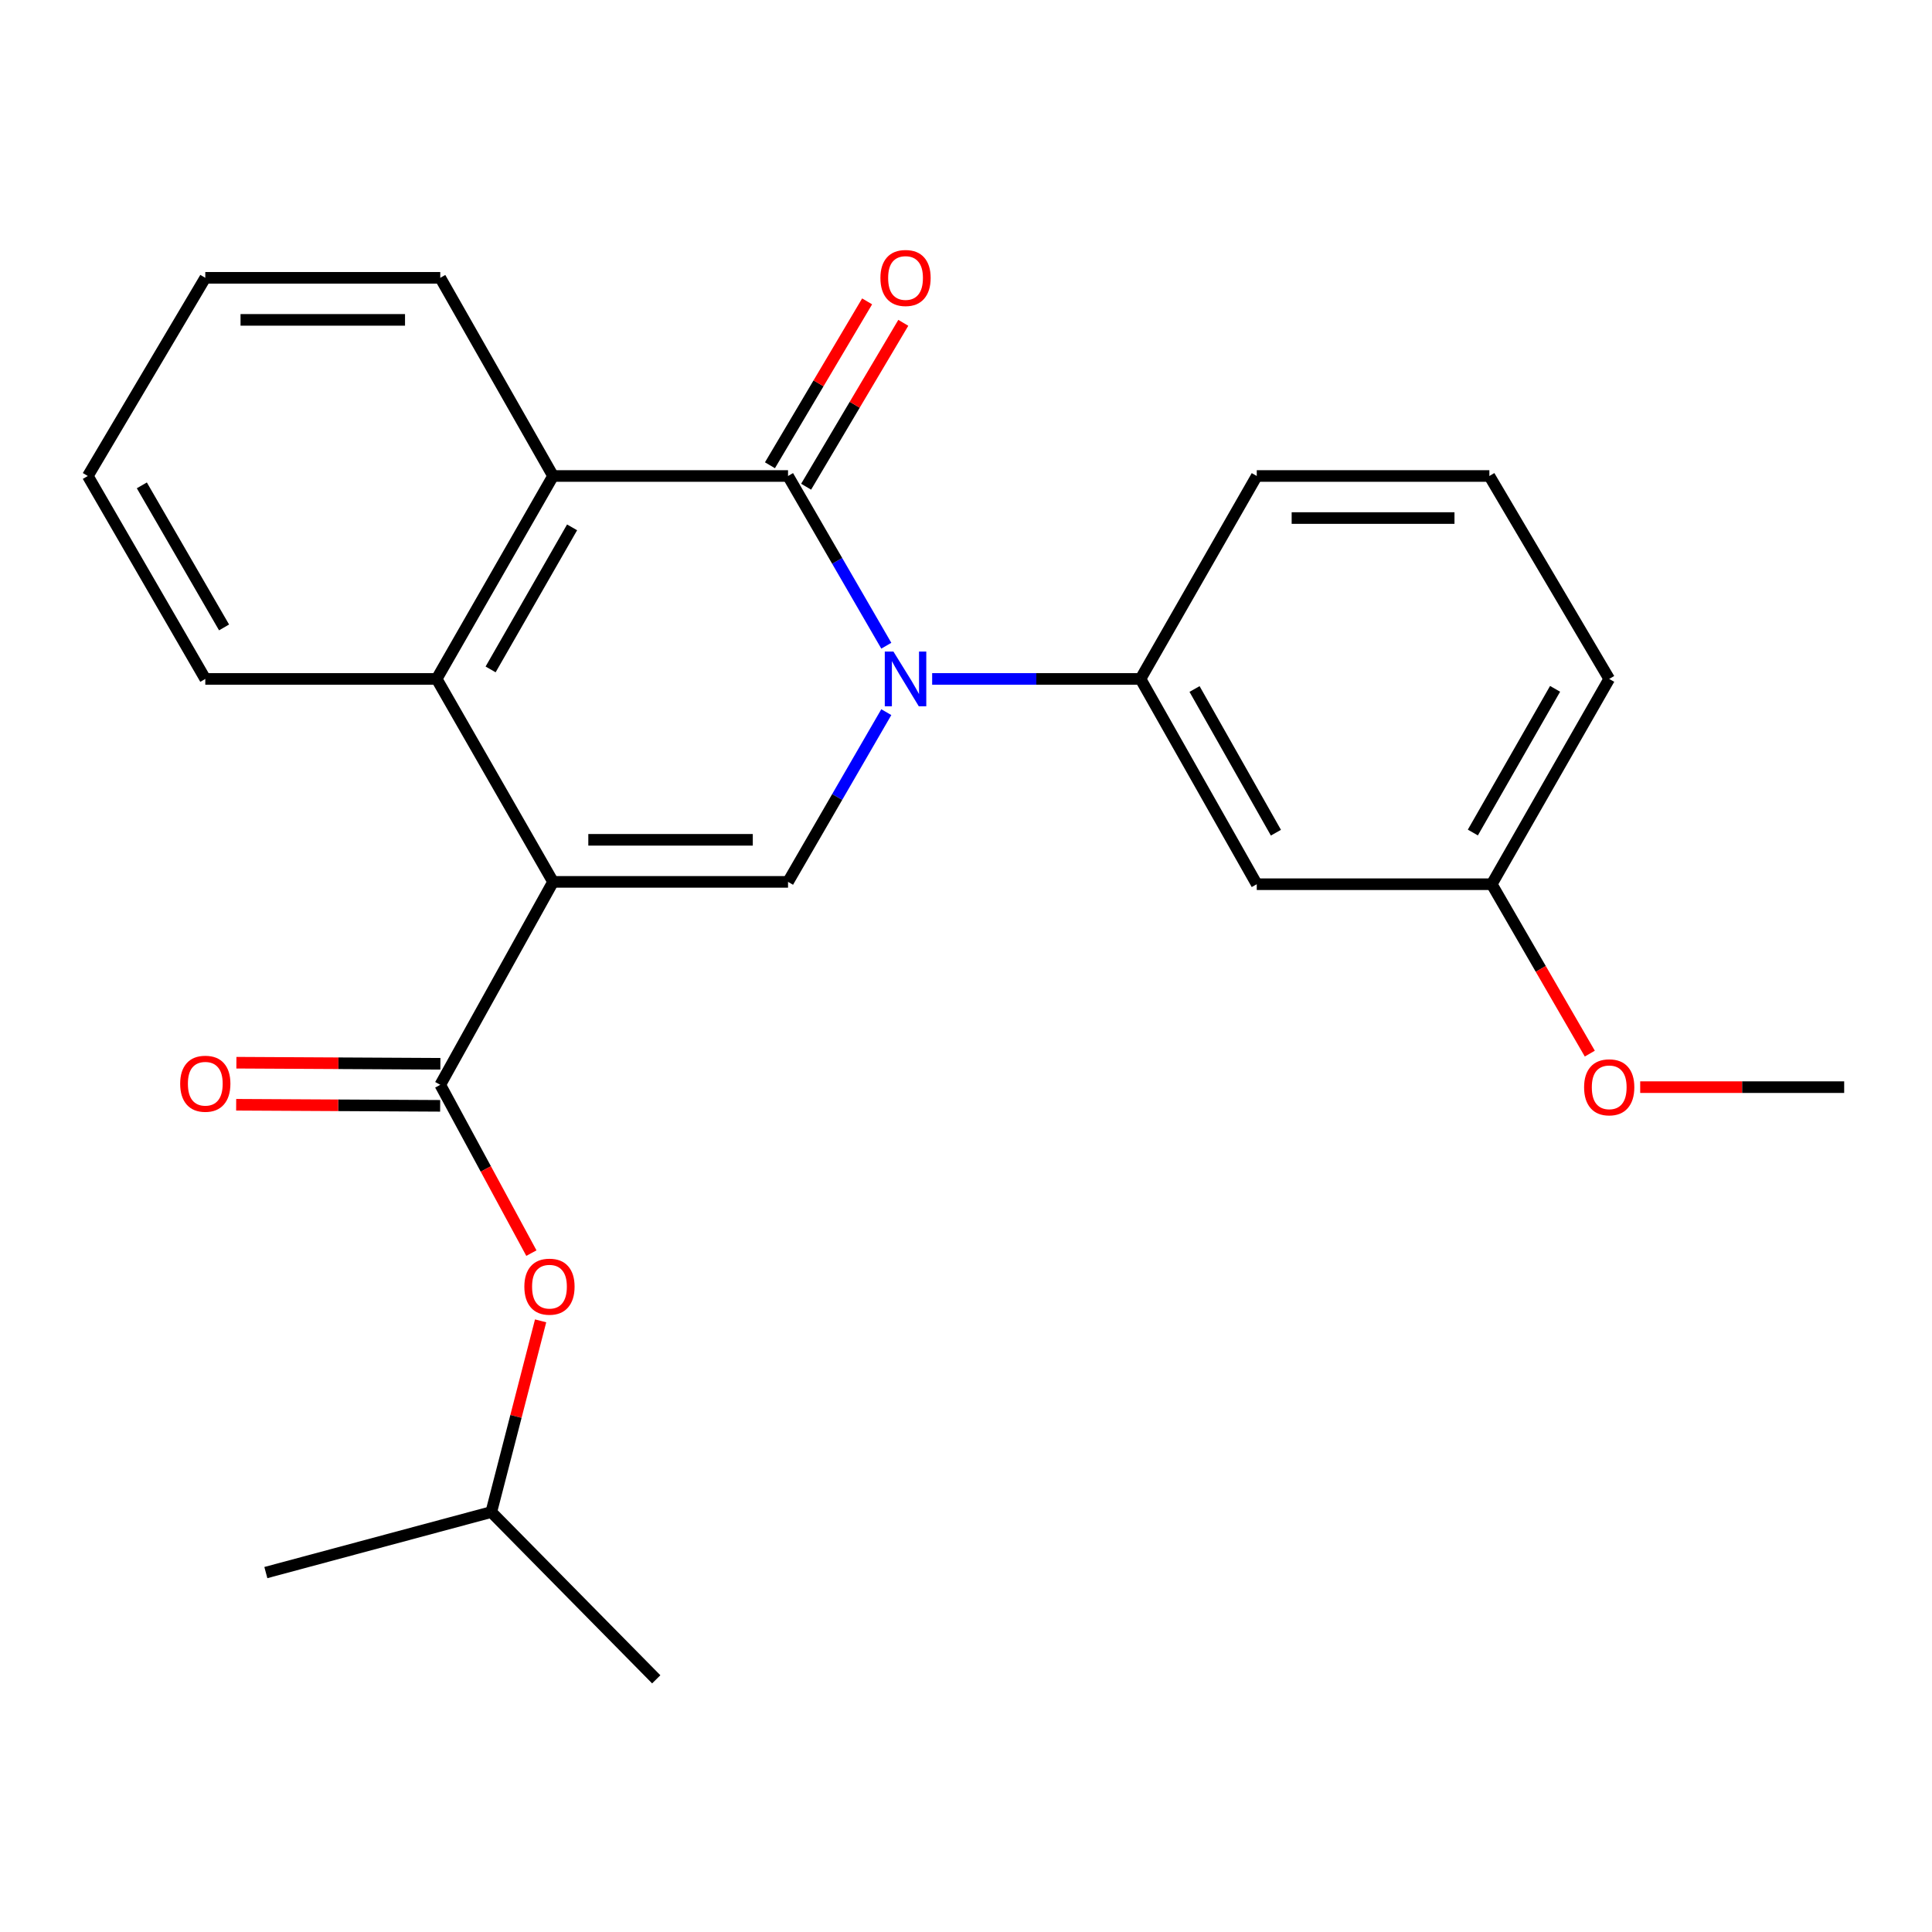 <?xml version='1.0' encoding='iso-8859-1'?>
<svg version='1.1' baseProfile='full'
              xmlns='http://www.w3.org/2000/svg'
                      xmlns:rdkit='http://www.rdkit.org/xml'
                      xmlns:xlink='http://www.w3.org/1999/xlink'
                  xml:space='preserve'
width='1000px' height='1000px' viewBox='0 0 1000 1000'>
<!-- END OF HEADER -->
<rect style='opacity:1.0;fill:#FFFFFF;stroke:none' width='1000' height='1000' x='0' y='0'> </rect>
<path class='bond-2' d='M 286.266,456.456 L 407.886,456.456' style='fill:none;fill-rule:evenodd;stroke:#000000;stroke-width:6px;stroke-linecap:butt;stroke-linejoin:miter;stroke-opacity:1' />
<path class='bond-2' d='M 304.509,434.688 L 389.643,434.688' style='fill:none;fill-rule:evenodd;stroke:#000000;stroke-width:6px;stroke-linecap:butt;stroke-linejoin:miter;stroke-opacity:1' />
<path class='bond-3' d='M 286.266,456.456 L 227.88,561.497' style='fill:none;fill-rule:evenodd;stroke:#000000;stroke-width:6px;stroke-linecap:butt;stroke-linejoin:miter;stroke-opacity:1' />
<path class='bond-4' d='M 286.266,456.456 L 226.017,351.414' style='fill:none;fill-rule:evenodd;stroke:#000000;stroke-width:6px;stroke-linecap:butt;stroke-linejoin:miter;stroke-opacity:1' />
<path class='bond-0' d='M 458.748,368.609 L 433.317,412.532' style='fill:none;fill-rule:evenodd;stroke:#0000FF;stroke-width:6px;stroke-linecap:butt;stroke-linejoin:miter;stroke-opacity:1' />
<path class='bond-0' d='M 433.317,412.532 L 407.886,456.456' style='fill:none;fill-rule:evenodd;stroke:#000000;stroke-width:6px;stroke-linecap:butt;stroke-linejoin:miter;stroke-opacity:1' />
<path class='bond-6' d='M 482.483,351.414 L 536.404,351.414' style='fill:none;fill-rule:evenodd;stroke:#0000FF;stroke-width:6px;stroke-linecap:butt;stroke-linejoin:miter;stroke-opacity:1' />
<path class='bond-6' d='M 536.404,351.414 L 590.324,351.414' style='fill:none;fill-rule:evenodd;stroke:#000000;stroke-width:6px;stroke-linecap:butt;stroke-linejoin:miter;stroke-opacity:1' />
<path class='bond-24' d='M 458.748,334.22 L 433.317,290.297' style='fill:none;fill-rule:evenodd;stroke:#0000FF;stroke-width:6px;stroke-linecap:butt;stroke-linejoin:miter;stroke-opacity:1' />
<path class='bond-24' d='M 433.317,290.297 L 407.886,246.373' style='fill:none;fill-rule:evenodd;stroke:#000000;stroke-width:6px;stroke-linecap:butt;stroke-linejoin:miter;stroke-opacity:1' />
<path class='bond-1' d='M 407.886,246.373 L 286.266,246.373' style='fill:none;fill-rule:evenodd;stroke:#000000;stroke-width:6px;stroke-linecap:butt;stroke-linejoin:miter;stroke-opacity:1' />
<path class='bond-9' d='M 417.248,251.924 L 442.397,209.507' style='fill:none;fill-rule:evenodd;stroke:#000000;stroke-width:6px;stroke-linecap:butt;stroke-linejoin:miter;stroke-opacity:1' />
<path class='bond-9' d='M 442.397,209.507 L 467.546,167.091' style='fill:none;fill-rule:evenodd;stroke:#FF0000;stroke-width:6px;stroke-linecap:butt;stroke-linejoin:miter;stroke-opacity:1' />
<path class='bond-9' d='M 398.524,240.822 L 423.673,198.406' style='fill:none;fill-rule:evenodd;stroke:#000000;stroke-width:6px;stroke-linecap:butt;stroke-linejoin:miter;stroke-opacity:1' />
<path class='bond-9' d='M 423.673,198.406 L 448.822,155.99' style='fill:none;fill-rule:evenodd;stroke:#FF0000;stroke-width:6px;stroke-linecap:butt;stroke-linejoin:miter;stroke-opacity:1' />
<path class='bond-7' d='M 227.88,561.497 L 251.462,605.053' style='fill:none;fill-rule:evenodd;stroke:#000000;stroke-width:6px;stroke-linecap:butt;stroke-linejoin:miter;stroke-opacity:1' />
<path class='bond-7' d='M 251.462,605.053 L 275.043,648.609' style='fill:none;fill-rule:evenodd;stroke:#FF0000;stroke-width:6px;stroke-linecap:butt;stroke-linejoin:miter;stroke-opacity:1' />
<path class='bond-10' d='M 227.937,550.613 L 175.147,550.335' style='fill:none;fill-rule:evenodd;stroke:#000000;stroke-width:6px;stroke-linecap:butt;stroke-linejoin:miter;stroke-opacity:1' />
<path class='bond-10' d='M 175.147,550.335 L 122.357,550.057' style='fill:none;fill-rule:evenodd;stroke:#FF0000;stroke-width:6px;stroke-linecap:butt;stroke-linejoin:miter;stroke-opacity:1' />
<path class='bond-10' d='M 227.822,572.38 L 175.032,572.102' style='fill:none;fill-rule:evenodd;stroke:#000000;stroke-width:6px;stroke-linecap:butt;stroke-linejoin:miter;stroke-opacity:1' />
<path class='bond-10' d='M 175.032,572.102 L 122.242,571.824' style='fill:none;fill-rule:evenodd;stroke:#FF0000;stroke-width:6px;stroke-linecap:butt;stroke-linejoin:miter;stroke-opacity:1' />
<path class='bond-5' d='M 226.017,351.414 L 286.266,246.373' style='fill:none;fill-rule:evenodd;stroke:#000000;stroke-width:6px;stroke-linecap:butt;stroke-linejoin:miter;stroke-opacity:1' />
<path class='bond-5' d='M 253.937,346.488 L 296.111,272.96' style='fill:none;fill-rule:evenodd;stroke:#000000;stroke-width:6px;stroke-linecap:butt;stroke-linejoin:miter;stroke-opacity:1' />
<path class='bond-12' d='M 226.017,351.414 L 106.259,351.414' style='fill:none;fill-rule:evenodd;stroke:#000000;stroke-width:6px;stroke-linecap:butt;stroke-linejoin:miter;stroke-opacity:1' />
<path class='bond-13' d='M 286.266,246.373 L 227.88,143.799' style='fill:none;fill-rule:evenodd;stroke:#000000;stroke-width:6px;stroke-linecap:butt;stroke-linejoin:miter;stroke-opacity:1' />
<path class='bond-8' d='M 590.324,351.414 L 650.499,457.665' style='fill:none;fill-rule:evenodd;stroke:#000000;stroke-width:6px;stroke-linecap:butt;stroke-linejoin:miter;stroke-opacity:1' />
<path class='bond-8' d='M 618.291,356.625 L 660.414,431' style='fill:none;fill-rule:evenodd;stroke:#000000;stroke-width:6px;stroke-linecap:butt;stroke-linejoin:miter;stroke-opacity:1' />
<path class='bond-14' d='M 590.324,351.414 L 650.499,246.373' style='fill:none;fill-rule:evenodd;stroke:#000000;stroke-width:6px;stroke-linecap:butt;stroke-linejoin:miter;stroke-opacity:1' />
<path class='bond-16' d='M 279.818,683.671 L 267.055,733.151' style='fill:none;fill-rule:evenodd;stroke:#FF0000;stroke-width:6px;stroke-linecap:butt;stroke-linejoin:miter;stroke-opacity:1' />
<path class='bond-16' d='M 267.055,733.151 L 254.291,782.632' style='fill:none;fill-rule:evenodd;stroke:#000000;stroke-width:6px;stroke-linecap:butt;stroke-linejoin:miter;stroke-opacity:1' />
<path class='bond-11' d='M 650.499,457.665 L 772.12,457.665' style='fill:none;fill-rule:evenodd;stroke:#000000;stroke-width:6px;stroke-linecap:butt;stroke-linejoin:miter;stroke-opacity:1' />
<path class='bond-15' d='M 772.12,457.665 L 797.5,501.508' style='fill:none;fill-rule:evenodd;stroke:#000000;stroke-width:6px;stroke-linecap:butt;stroke-linejoin:miter;stroke-opacity:1' />
<path class='bond-15' d='M 797.5,501.508 L 822.879,545.352' style='fill:none;fill-rule:evenodd;stroke:#FF0000;stroke-width:6px;stroke-linecap:butt;stroke-linejoin:miter;stroke-opacity:1' />
<path class='bond-26' d='M 772.12,457.665 L 832.925,351.414' style='fill:none;fill-rule:evenodd;stroke:#000000;stroke-width:6px;stroke-linecap:butt;stroke-linejoin:miter;stroke-opacity:1' />
<path class='bond-26' d='M 762.348,430.915 L 804.911,356.54' style='fill:none;fill-rule:evenodd;stroke:#000000;stroke-width:6px;stroke-linecap:butt;stroke-linejoin:miter;stroke-opacity:1' />
<path class='bond-22' d='M 106.259,351.414 L 45.455,246.373' style='fill:none;fill-rule:evenodd;stroke:#000000;stroke-width:6px;stroke-linecap:butt;stroke-linejoin:miter;stroke-opacity:1' />
<path class='bond-22' d='M 115.977,324.753 L 73.414,251.224' style='fill:none;fill-rule:evenodd;stroke:#000000;stroke-width:6px;stroke-linecap:butt;stroke-linejoin:miter;stroke-opacity:1' />
<path class='bond-25' d='M 227.88,143.799 L 106.259,143.799' style='fill:none;fill-rule:evenodd;stroke:#000000;stroke-width:6px;stroke-linecap:butt;stroke-linejoin:miter;stroke-opacity:1' />
<path class='bond-25' d='M 209.637,165.567 L 124.502,165.567' style='fill:none;fill-rule:evenodd;stroke:#000000;stroke-width:6px;stroke-linecap:butt;stroke-linejoin:miter;stroke-opacity:1' />
<path class='bond-17' d='M 650.499,246.373 L 770.899,246.373' style='fill:none;fill-rule:evenodd;stroke:#000000;stroke-width:6px;stroke-linecap:butt;stroke-linejoin:miter;stroke-opacity:1' />
<path class='bond-17' d='M 668.559,268.141 L 752.839,268.141' style='fill:none;fill-rule:evenodd;stroke:#000000;stroke-width:6px;stroke-linecap:butt;stroke-linejoin:miter;stroke-opacity:1' />
<path class='bond-19' d='M 848.965,562.706 L 901.755,562.706' style='fill:none;fill-rule:evenodd;stroke:#FF0000;stroke-width:6px;stroke-linecap:butt;stroke-linejoin:miter;stroke-opacity:1' />
<path class='bond-19' d='M 901.755,562.706 L 954.545,562.706' style='fill:none;fill-rule:evenodd;stroke:#000000;stroke-width:6px;stroke-linecap:butt;stroke-linejoin:miter;stroke-opacity:1' />
<path class='bond-20' d='M 254.291,782.632 L 137.604,813.965' style='fill:none;fill-rule:evenodd;stroke:#000000;stroke-width:6px;stroke-linecap:butt;stroke-linejoin:miter;stroke-opacity:1' />
<path class='bond-21' d='M 254.291,782.632 L 339.669,869.219' style='fill:none;fill-rule:evenodd;stroke:#000000;stroke-width:6px;stroke-linecap:butt;stroke-linejoin:miter;stroke-opacity:1' />
<path class='bond-18' d='M 770.899,246.373 L 832.925,351.414' style='fill:none;fill-rule:evenodd;stroke:#000000;stroke-width:6px;stroke-linecap:butt;stroke-linejoin:miter;stroke-opacity:1' />
<path class='bond-23' d='M 45.455,246.373 L 106.259,143.799' style='fill:none;fill-rule:evenodd;stroke:#000000;stroke-width:6px;stroke-linecap:butt;stroke-linejoin:miter;stroke-opacity:1' />
<path  class='atom-1' d='M 462.443 337.254
L 471.723 352.254
Q 472.643 353.734, 474.123 356.414
Q 475.603 359.094, 475.683 359.254
L 475.683 337.254
L 479.443 337.254
L 479.443 365.574
L 475.563 365.574
L 465.603 349.174
Q 464.443 347.254, 463.203 345.054
Q 462.003 342.854, 461.643 342.174
L 461.643 365.574
L 457.963 365.574
L 457.963 337.254
L 462.443 337.254
' fill='#0000FF'/>
<path  class='atom-8' d='M 271.403 665.977
Q 271.403 659.177, 274.763 655.377
Q 278.123 651.577, 284.403 651.577
Q 290.683 651.577, 294.043 655.377
Q 297.403 659.177, 297.403 665.977
Q 297.403 672.857, 294.003 676.777
Q 290.603 680.657, 284.403 680.657
Q 278.163 680.657, 274.763 676.777
Q 271.403 672.897, 271.403 665.977
M 284.403 677.457
Q 288.723 677.457, 291.043 674.577
Q 293.403 671.657, 293.403 665.977
Q 293.403 660.417, 291.043 657.617
Q 288.723 654.777, 284.403 654.777
Q 280.083 654.777, 277.723 657.577
Q 275.403 660.377, 275.403 665.977
Q 275.403 671.697, 277.723 674.577
Q 280.083 677.457, 284.403 677.457
' fill='#FF0000'/>
<path  class='atom-10' d='M 455.703 143.879
Q 455.703 137.079, 459.063 133.279
Q 462.423 129.479, 468.703 129.479
Q 474.983 129.479, 478.343 133.279
Q 481.703 137.079, 481.703 143.879
Q 481.703 150.759, 478.303 154.679
Q 474.903 158.559, 468.703 158.559
Q 462.463 158.559, 459.063 154.679
Q 455.703 150.799, 455.703 143.879
M 468.703 155.359
Q 473.023 155.359, 475.343 152.479
Q 477.703 149.559, 477.703 143.879
Q 477.703 138.319, 475.343 135.519
Q 473.023 132.679, 468.703 132.679
Q 464.383 132.679, 462.023 135.479
Q 459.703 138.279, 459.703 143.879
Q 459.703 149.599, 462.023 152.479
Q 464.383 155.359, 468.703 155.359
' fill='#FF0000'/>
<path  class='atom-11' d='M 93.259 560.936
Q 93.259 554.136, 96.619 550.336
Q 99.979 546.536, 106.259 546.536
Q 112.539 546.536, 115.899 550.336
Q 119.259 554.136, 119.259 560.936
Q 119.259 567.816, 115.859 571.736
Q 112.459 575.616, 106.259 575.616
Q 100.019 575.616, 96.619 571.736
Q 93.259 567.856, 93.259 560.936
M 106.259 572.416
Q 110.579 572.416, 112.899 569.536
Q 115.259 566.616, 115.259 560.936
Q 115.259 555.376, 112.899 552.576
Q 110.579 549.736, 106.259 549.736
Q 101.939 549.736, 99.579 552.536
Q 97.259 555.336, 97.259 560.936
Q 97.259 566.656, 99.579 569.536
Q 101.939 572.416, 106.259 572.416
' fill='#FF0000'/>
<path  class='atom-16' d='M 819.925 562.786
Q 819.925 555.986, 823.285 552.186
Q 826.645 548.386, 832.925 548.386
Q 839.205 548.386, 842.565 552.186
Q 845.925 555.986, 845.925 562.786
Q 845.925 569.666, 842.525 573.586
Q 839.125 577.466, 832.925 577.466
Q 826.685 577.466, 823.285 573.586
Q 819.925 569.706, 819.925 562.786
M 832.925 574.266
Q 837.245 574.266, 839.565 571.386
Q 841.925 568.466, 841.925 562.786
Q 841.925 557.226, 839.565 554.426
Q 837.245 551.586, 832.925 551.586
Q 828.605 551.586, 826.245 554.386
Q 823.925 557.186, 823.925 562.786
Q 823.925 568.506, 826.245 571.386
Q 828.605 574.266, 832.925 574.266
' fill='#FF0000'/>
</svg>
